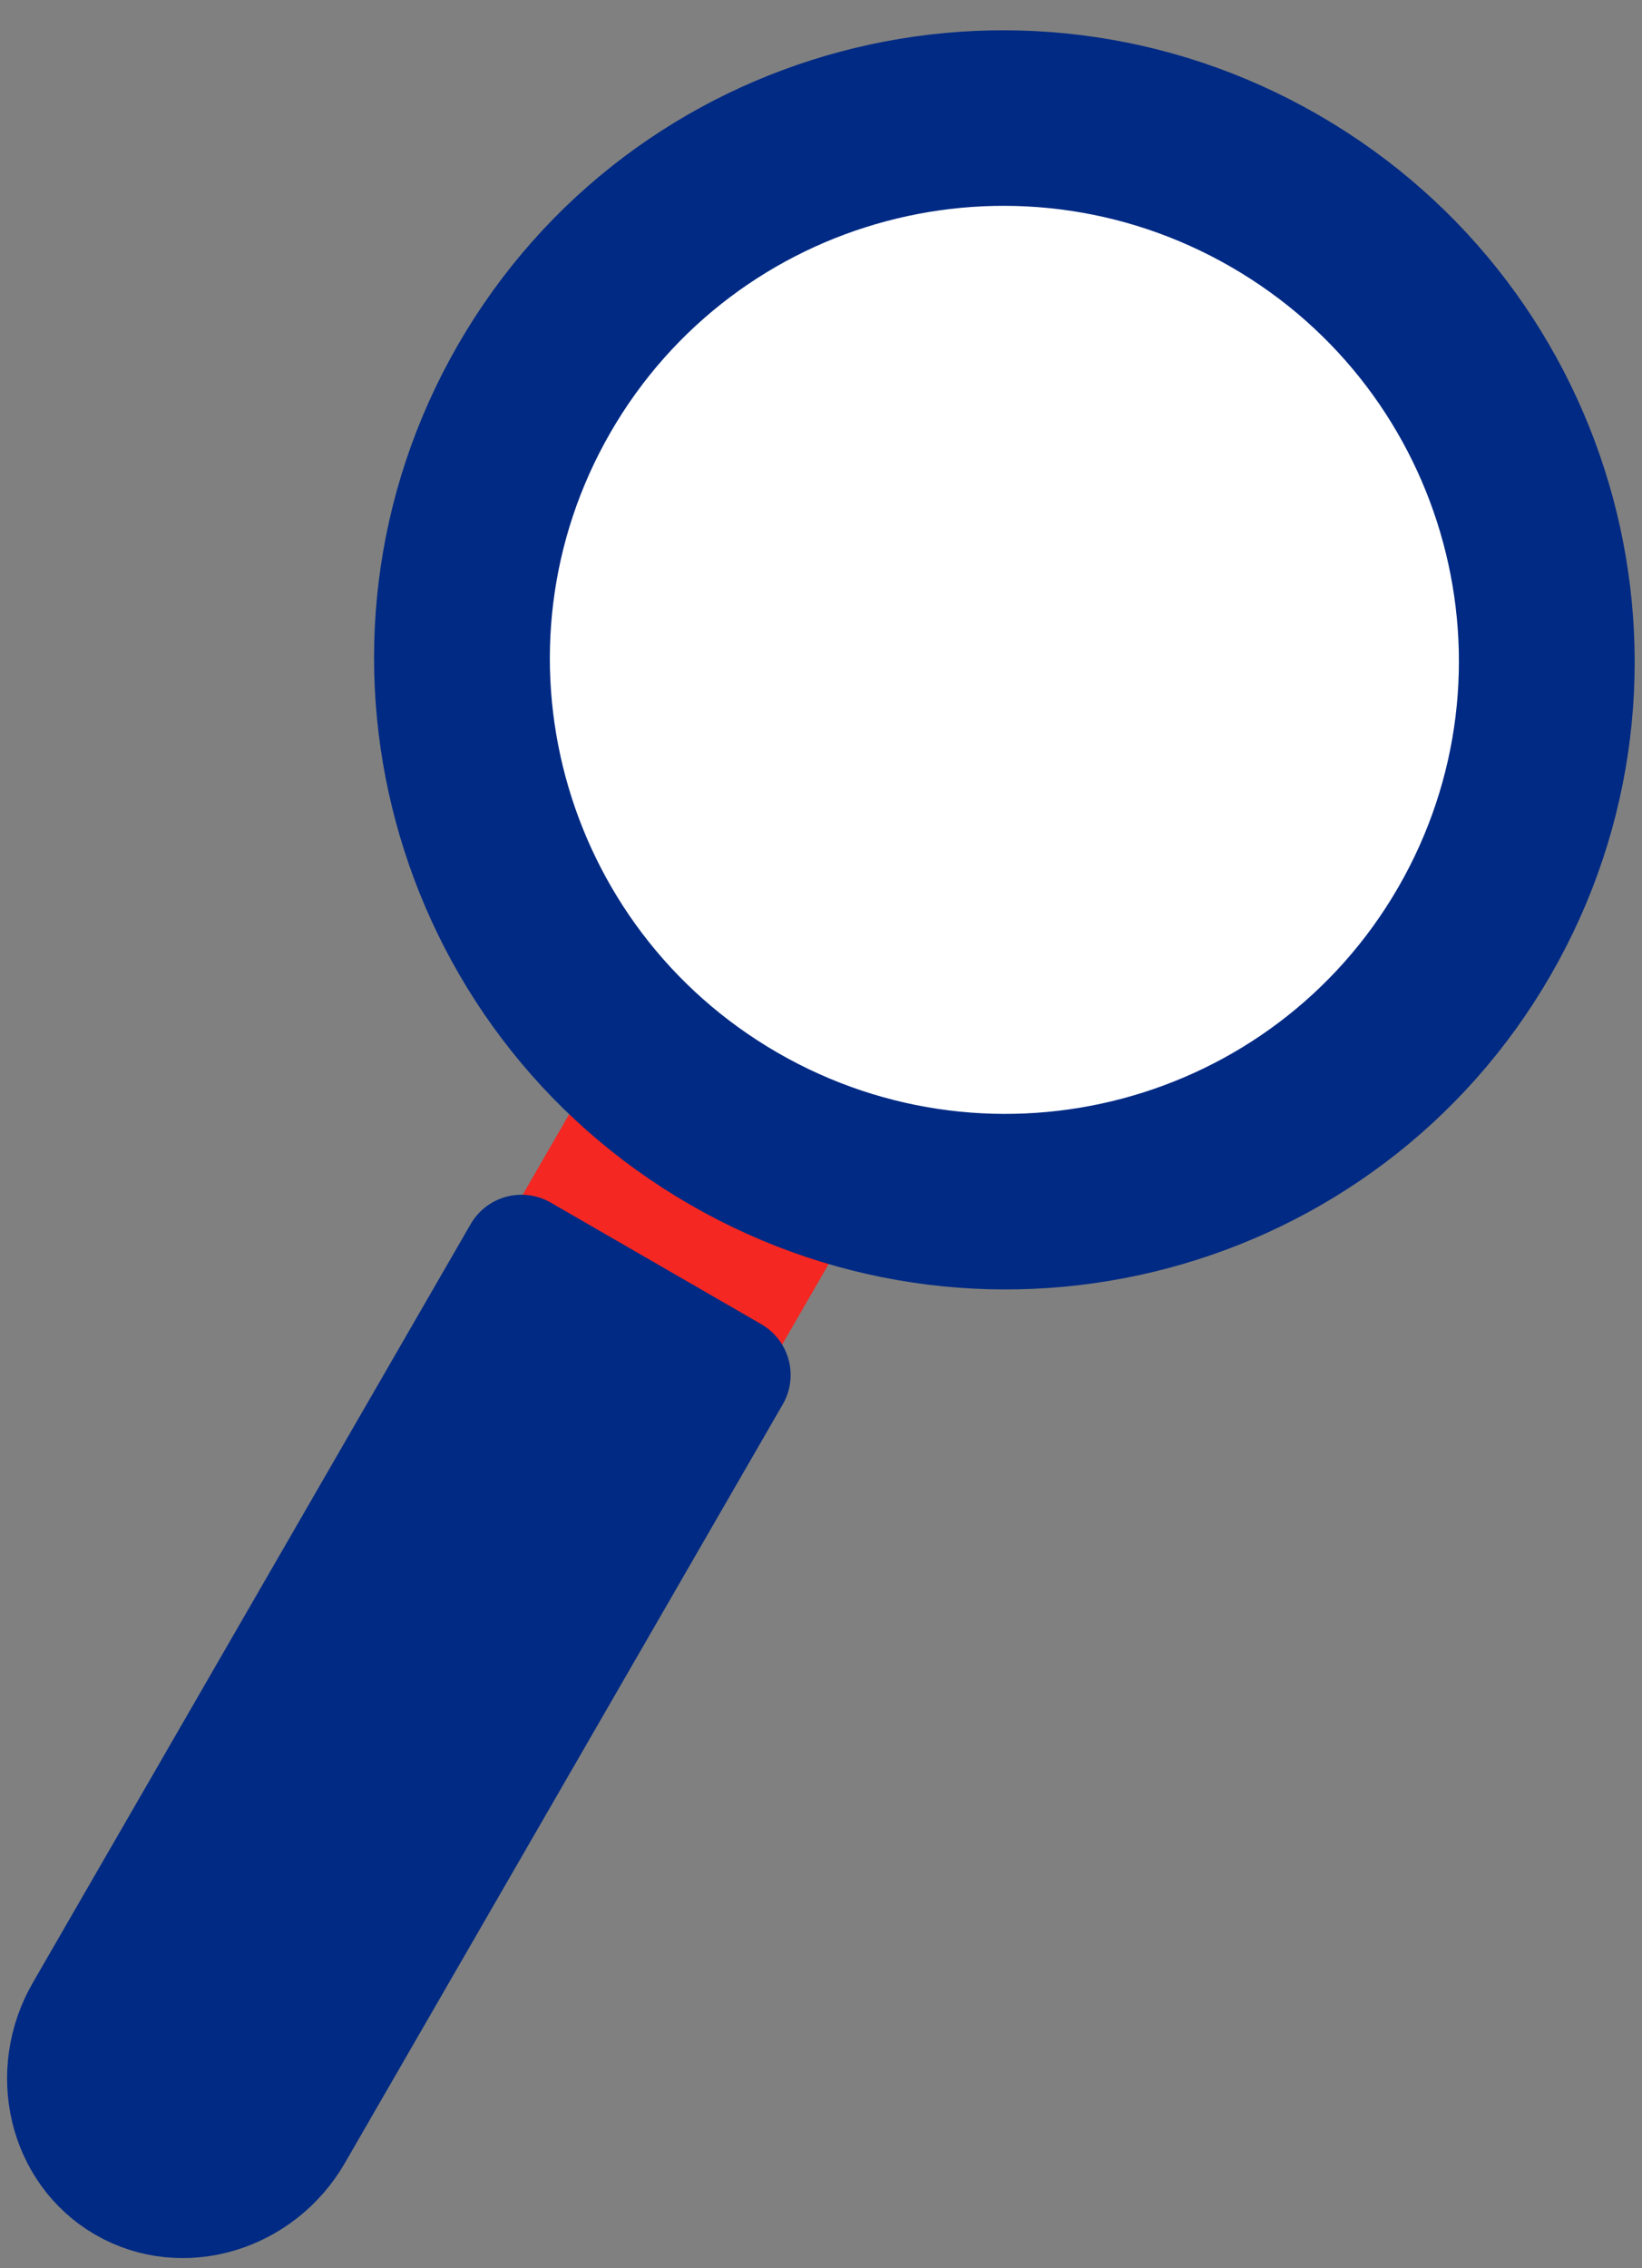 <?xml version="1.0" encoding="UTF-8"?>
<svg width="42px" height="58px" viewBox="0 0 42 58" version="1.1" xmlns="http://www.w3.org/2000/svg" xmlns:xlink="http://www.w3.org/1999/xlink">
    <rect x="0" y="0" width="42" height="58" fill="#808080" stroke="none"/>
    <!-- Generator: Sketch 55.2 (78181) - https://sketchapp.com -->
    <title>Group 16</title>
    <desc>Created with Sketch.</desc>
    <g id="Desktop-2019" stroke="none" stroke-width="1" fill="none" fill-rule="evenodd">
        <g id="01_Harrys_accueil" transform="translate(-822, -1952)">
            <g id="Group-14" transform="translate(0, 1187)">
                <g id="Group-11-Copy-3" transform="translate(675, 761)">
                    <g id="Group-16" transform="translate(164.99, 34.347) rotate(30) translate(-164.99, -34.347) translate(149.99, 3.347)">
                        <polygon id="Fill-1" fill="#F42722" points="12.6 33.914 17.264 33.914 17.264 30.065 12.6 30.065"></polygon>
                        <polygon id="Stroke-2" stroke="#F42722" stroke-width="3" stroke-linecap="round" stroke-linejoin="round" points="12.6 33.914 17.264 33.914 17.264 30.065 12.6 30.065"></polygon>
                        <g id="Group-15" transform="translate(0, 0.379)">
                            <path d="M29.564,15.102 C29.564,23.157 23.013,29.686 14.931,29.686 C6.851,29.686 0.3,23.157 0.3,15.102 C0.3,7.048 6.851,0.518 14.931,0.518 C23.013,0.518 29.564,7.048 29.564,15.102" id="Fill-3" fill="#002A84"></path>
                            <path d="M29.564,15.102 C29.564,23.157 23.013,29.686 14.931,29.686 C6.851,29.686 0.3,23.157 0.3,15.102 C0.3,7.048 6.851,0.518 14.931,0.518 C23.013,0.518 29.564,7.048 29.564,15.102 Z" id="Stroke-5" stroke="#002A84" stroke-width="3" stroke-linecap="round" stroke-linejoin="round"></path>
                            <path d="M25.065,15.102 C25.065,20.68 20.528,25.202 14.931,25.202 C9.336,25.202 4.799,20.68 4.799,15.102 C4.799,9.524 9.336,5.002 14.931,5.002 C20.528,5.002 25.065,9.524 25.065,15.102" id="Fill-7" fill="#FFFFFF"></path>
                            <path d="M25.065,15.102 C25.065,20.68 20.528,25.202 14.931,25.202 C9.336,25.202 4.799,20.68 4.799,15.102 C4.799,9.524 9.336,5.002 14.931,5.002 C20.528,5.002 25.065,9.524 25.065,15.102 Z" id="Stroke-9" stroke="#FFFFFF" stroke-width="3" stroke-linecap="round" stroke-linejoin="round"></path>
                            <path d="M18.041,34.422 L18.041,56.819 C18.041,58.625 16.642,60.103 14.931,60.103 C13.222,60.103 11.823,58.625 11.823,56.819 L11.823,34.422 L18.041,34.422 Z" id="Fill-11" fill="#002A84"></path>
                            <path d="M18.041,34.422 L18.041,56.819 C18.041,58.625 16.642,60.103 14.931,60.103 C13.222,60.103 11.823,58.625 11.823,56.819 L11.823,34.422 L18.041,34.422 Z" id="Stroke-13" stroke="#002A84" stroke-width="3" stroke-linecap="round" stroke-linejoin="round"></path>
                        </g>
                    </g>
                </g>
            </g>
        </g>
    </g>
</svg>